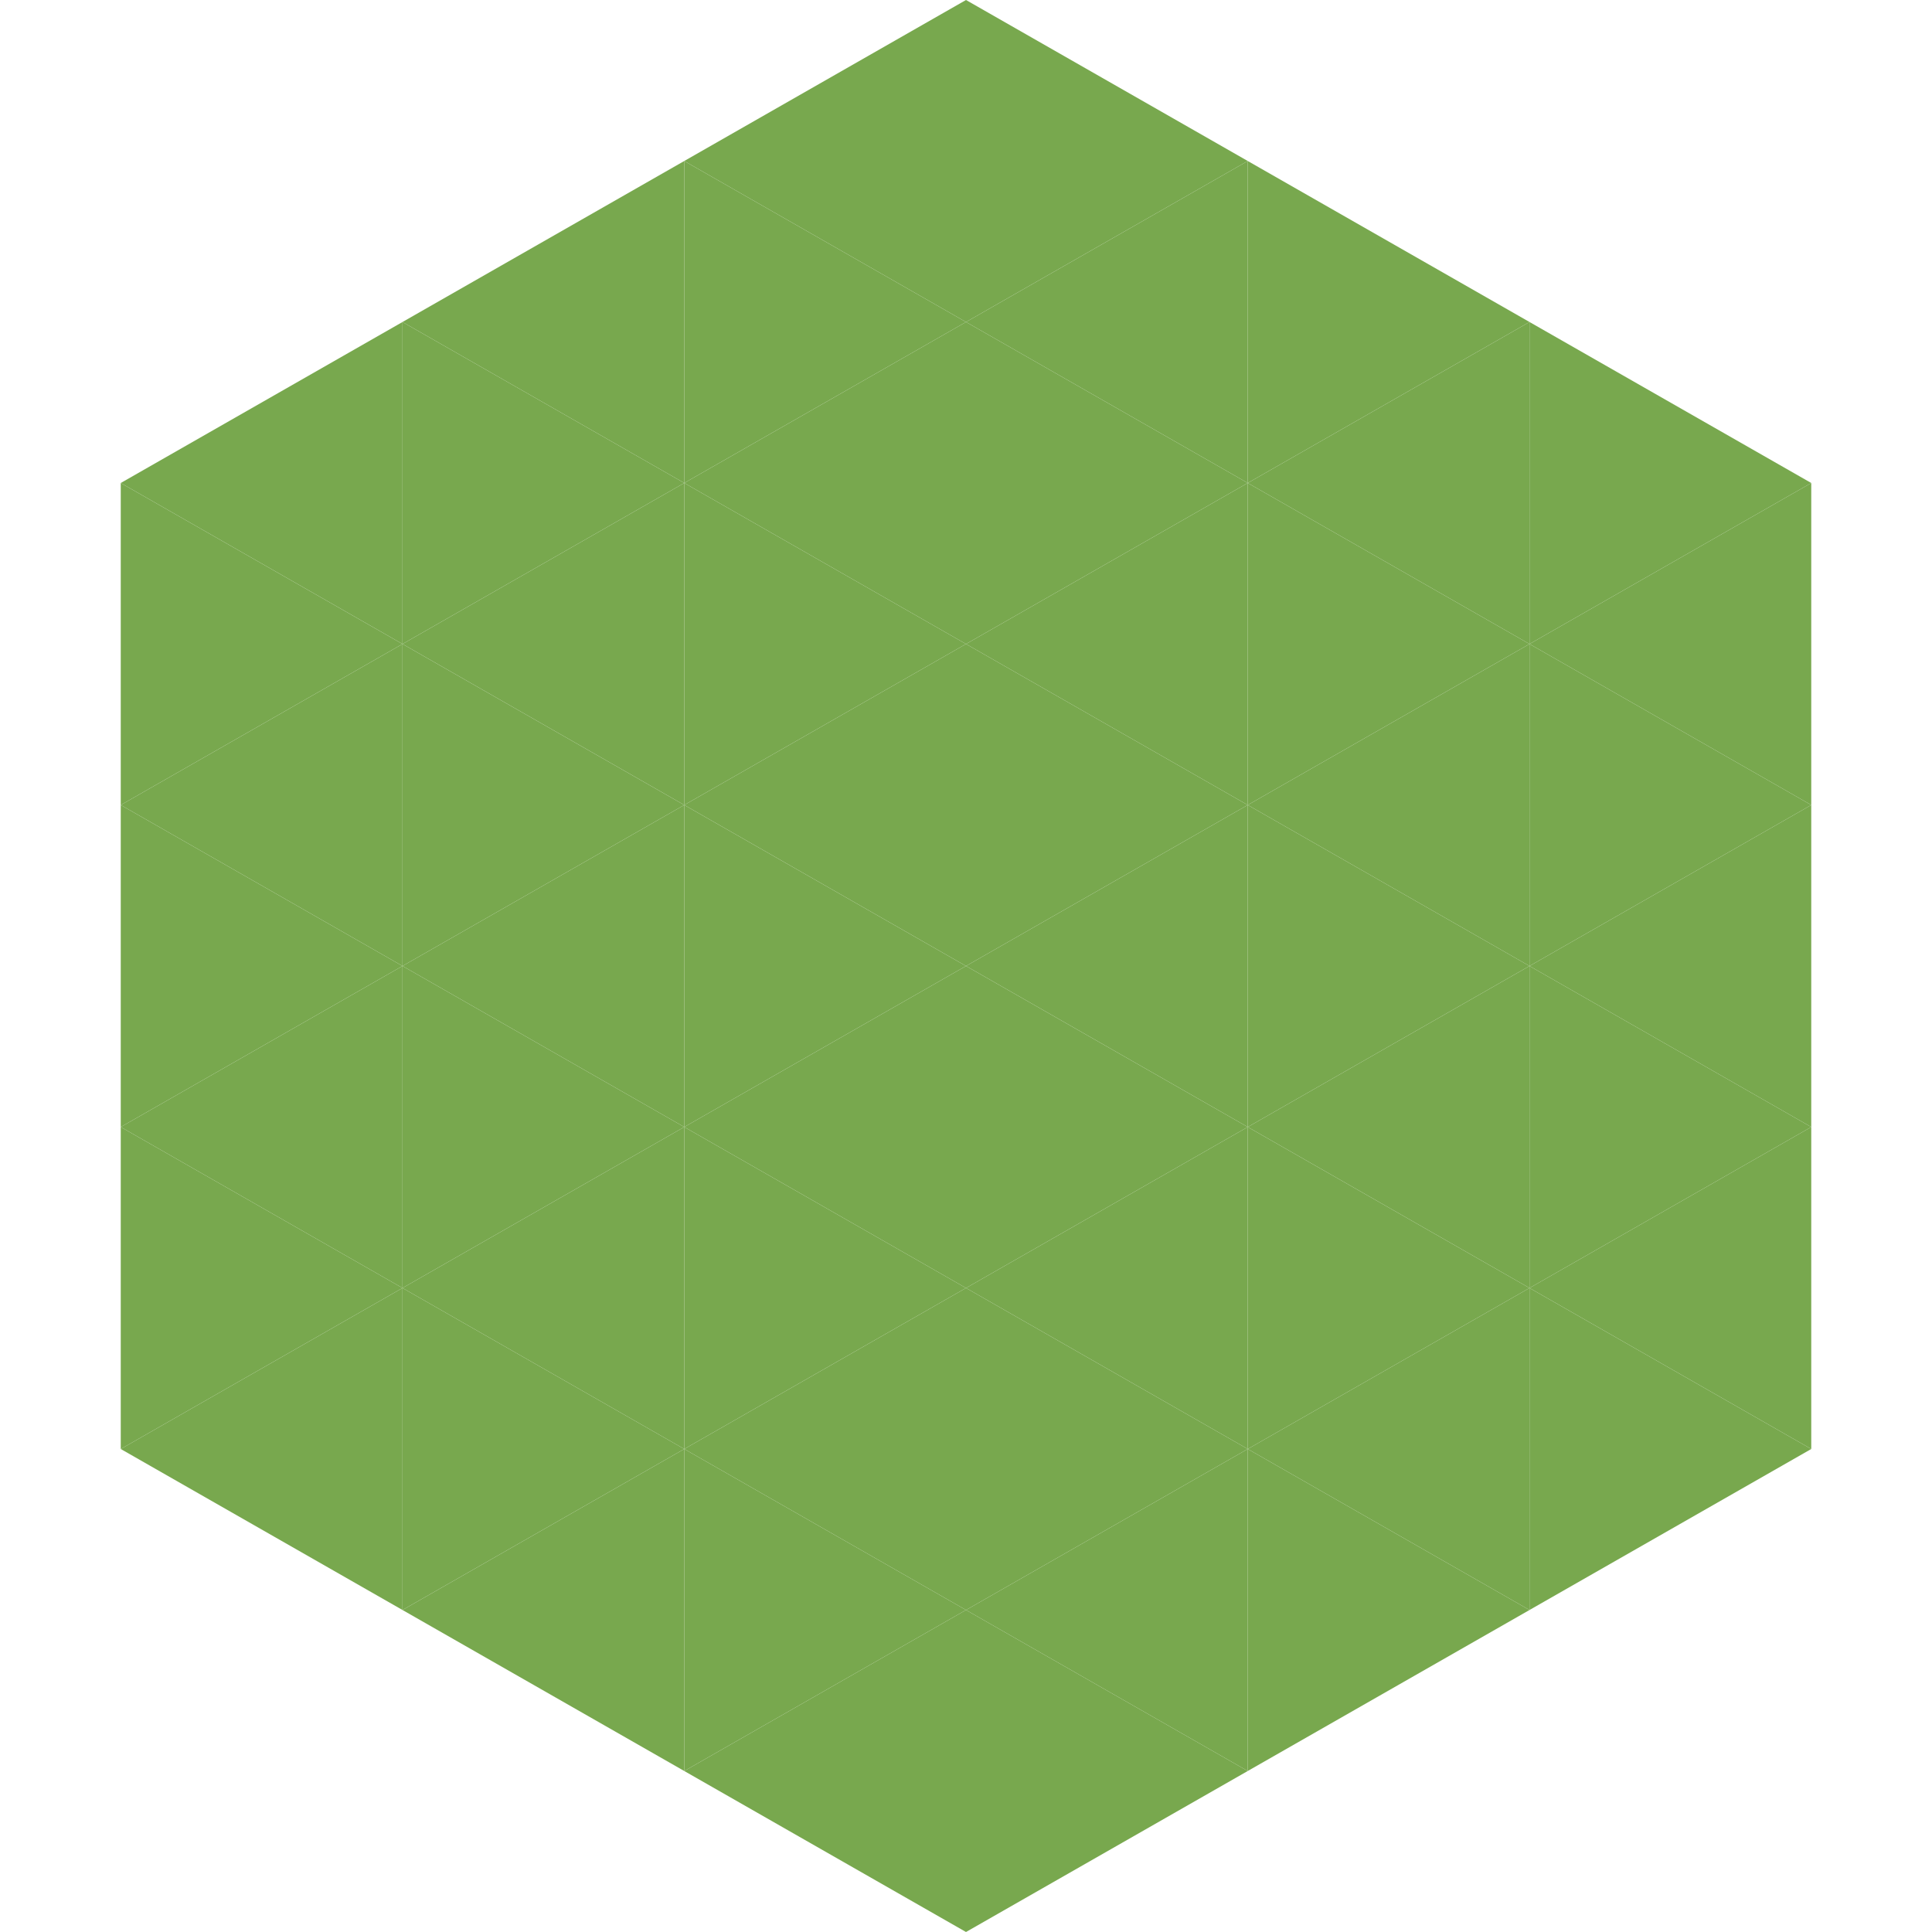 <?xml version="1.0"?>
<!-- Generated by SVGo -->
<svg width="240" height="240"
     xmlns="http://www.w3.org/2000/svg"
     xmlns:xlink="http://www.w3.org/1999/xlink">
<polygon points="50,40 15,60 50,80" style="fill:rgb(120,168,78)" />
<polygon points="190,40 225,60 190,80" style="fill:rgb(120,168,78)" />
<polygon points="15,60 50,80 15,100" style="fill:rgb(120,168,78)" />
<polygon points="225,60 190,80 225,100" style="fill:rgb(120,168,78)" />
<polygon points="50,80 15,100 50,120" style="fill:rgb(120,168,78)" />
<polygon points="190,80 225,100 190,120" style="fill:rgb(120,168,78)" />
<polygon points="15,100 50,120 15,140" style="fill:rgb(120,168,78)" />
<polygon points="225,100 190,120 225,140" style="fill:rgb(120,168,78)" />
<polygon points="50,120 15,140 50,160" style="fill:rgb(120,168,78)" />
<polygon points="190,120 225,140 190,160" style="fill:rgb(120,168,78)" />
<polygon points="15,140 50,160 15,180" style="fill:rgb(120,168,78)" />
<polygon points="225,140 190,160 225,180" style="fill:rgb(120,168,78)" />
<polygon points="50,160 15,180 50,200" style="fill:rgb(120,168,78)" />
<polygon points="190,160 225,180 190,200" style="fill:rgb(120,168,78)" />
<polygon points="15,180 50,200 15,220" style="fill:rgb(255,255,255); fill-opacity:0" />
<polygon points="225,180 190,200 225,220" style="fill:rgb(255,255,255); fill-opacity:0" />
<polygon points="50,0 85,20 50,40" style="fill:rgb(255,255,255); fill-opacity:0" />
<polygon points="190,0 155,20 190,40" style="fill:rgb(255,255,255); fill-opacity:0" />
<polygon points="85,20 50,40 85,60" style="fill:rgb(120,168,78)" />
<polygon points="155,20 190,40 155,60" style="fill:rgb(120,168,78)" />
<polygon points="50,40 85,60 50,80" style="fill:rgb(120,168,78)" />
<polygon points="190,40 155,60 190,80" style="fill:rgb(120,168,78)" />
<polygon points="85,60 50,80 85,100" style="fill:rgb(120,168,78)" />
<polygon points="155,60 190,80 155,100" style="fill:rgb(120,168,78)" />
<polygon points="50,80 85,100 50,120" style="fill:rgb(120,168,78)" />
<polygon points="190,80 155,100 190,120" style="fill:rgb(120,168,78)" />
<polygon points="85,100 50,120 85,140" style="fill:rgb(120,168,78)" />
<polygon points="155,100 190,120 155,140" style="fill:rgb(120,168,78)" />
<polygon points="50,120 85,140 50,160" style="fill:rgb(120,168,78)" />
<polygon points="190,120 155,140 190,160" style="fill:rgb(120,168,78)" />
<polygon points="85,140 50,160 85,180" style="fill:rgb(120,168,78)" />
<polygon points="155,140 190,160 155,180" style="fill:rgb(120,168,78)" />
<polygon points="50,160 85,180 50,200" style="fill:rgb(120,168,78)" />
<polygon points="190,160 155,180 190,200" style="fill:rgb(120,168,78)" />
<polygon points="85,180 50,200 85,220" style="fill:rgb(120,168,78)" />
<polygon points="155,180 190,200 155,220" style="fill:rgb(120,168,78)" />
<polygon points="120,0 85,20 120,40" style="fill:rgb(120,168,78)" />
<polygon points="120,0 155,20 120,40" style="fill:rgb(120,168,78)" />
<polygon points="85,20 120,40 85,60" style="fill:rgb(120,168,78)" />
<polygon points="155,20 120,40 155,60" style="fill:rgb(120,168,78)" />
<polygon points="120,40 85,60 120,80" style="fill:rgb(120,168,78)" />
<polygon points="120,40 155,60 120,80" style="fill:rgb(120,168,78)" />
<polygon points="85,60 120,80 85,100" style="fill:rgb(120,168,78)" />
<polygon points="155,60 120,80 155,100" style="fill:rgb(120,168,78)" />
<polygon points="120,80 85,100 120,120" style="fill:rgb(120,168,78)" />
<polygon points="120,80 155,100 120,120" style="fill:rgb(120,168,78)" />
<polygon points="85,100 120,120 85,140" style="fill:rgb(120,168,78)" />
<polygon points="155,100 120,120 155,140" style="fill:rgb(120,168,78)" />
<polygon points="120,120 85,140 120,160" style="fill:rgb(120,168,78)" />
<polygon points="120,120 155,140 120,160" style="fill:rgb(120,168,78)" />
<polygon points="85,140 120,160 85,180" style="fill:rgb(120,168,78)" />
<polygon points="155,140 120,160 155,180" style="fill:rgb(120,168,78)" />
<polygon points="120,160 85,180 120,200" style="fill:rgb(120,168,78)" />
<polygon points="120,160 155,180 120,200" style="fill:rgb(120,168,78)" />
<polygon points="85,180 120,200 85,220" style="fill:rgb(120,168,78)" />
<polygon points="155,180 120,200 155,220" style="fill:rgb(120,168,78)" />
<polygon points="120,200 85,220 120,240" style="fill:rgb(120,168,78)" />
<polygon points="120,200 155,220 120,240" style="fill:rgb(120,168,78)" />
<polygon points="85,220 120,240 85,260" style="fill:rgb(255,255,255); fill-opacity:0" />
<polygon points="155,220 120,240 155,260" style="fill:rgb(255,255,255); fill-opacity:0" />
</svg>
